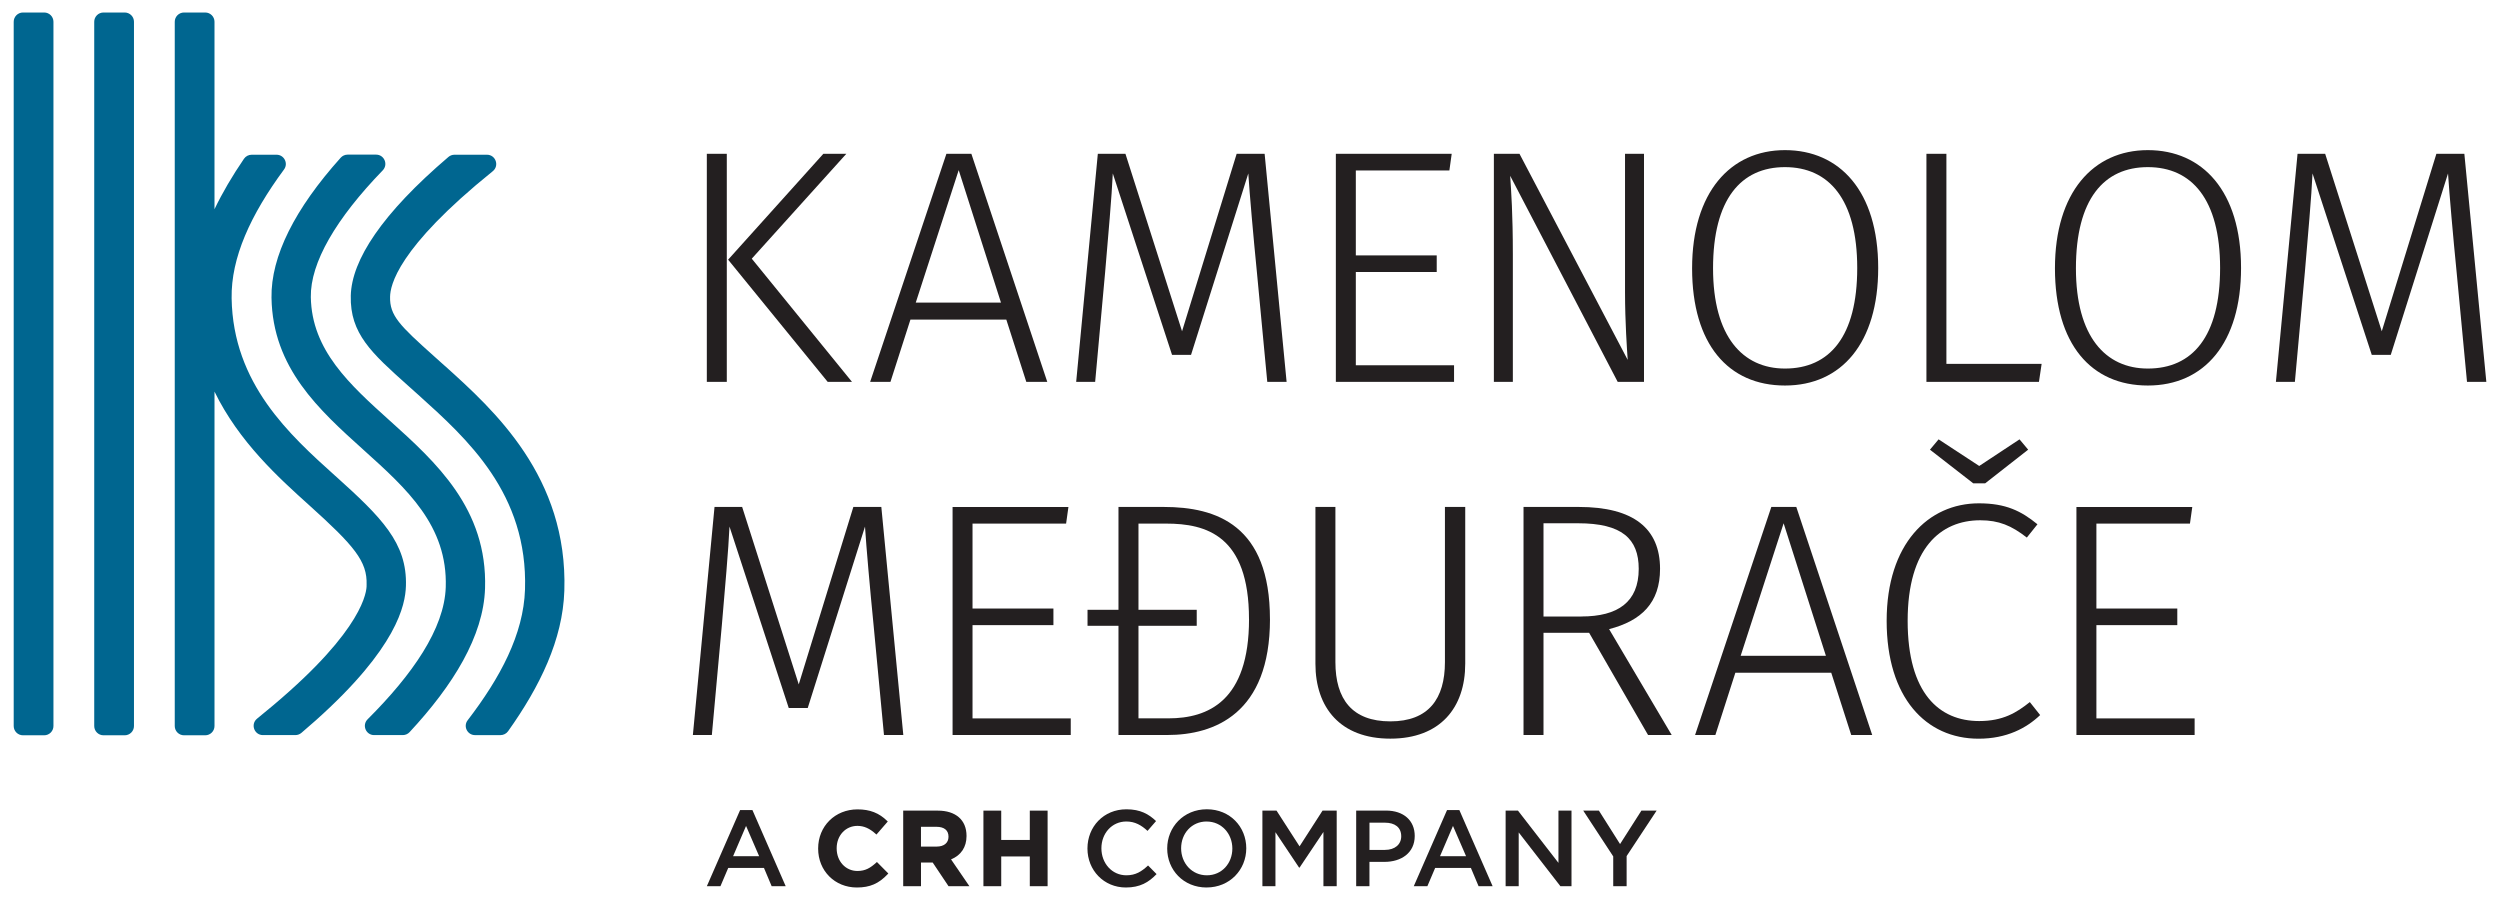 <?xml version="1.0" encoding="UTF-8"?>
<svg id="Layer_1" xmlns="http://www.w3.org/2000/svg" version="1.1" viewBox="0 0 1000 360">
  <!-- Generator: Adobe Illustrator 29.5.0, SVG Export Plug-In . SVG Version: 2.1.0 Build 137)  -->
  <defs>
    <style>
      .st0 {
        fill: #231f20;
      }

      .st1 {
        fill: #006690;
      }
    </style>
  </defs>
  <path class="st1" d="M17.66,5h-8.46c-2.05,0-3.72,1.66-3.72,3.71v281.7c0,2.05,1.66,3.71,3.72,3.71h8.46c2.05,0,3.72-1.66,3.72-3.71V8.71c0-2.05-1.66-3.71-3.72-3.71ZM49.87,5h-8.46c-2.05,0-3.72,1.66-3.72,3.71v281.7c0,2.05,1.66,3.71,3.72,3.71h8.46c2.05,0,3.72-1.66,3.72-3.71V8.71c0-2.05-1.66-3.71-3.72-3.71ZM177.9,146.33c-1.49-1.34-2.91-2.61-4.26-3.82-13.82-12.36-17.8-16.26-17.61-23.83.11-4.35,2.62-19.19,41.07-50.19,2.73-2.2,1.18-6.6-2.33-6.6h-12.97c-.89,0-1.76.32-2.43.89-26.47,22.58-38.72,41.18-39.06,55.51-.37,15.16,8.36,22.97,22.84,35.91,1.34,1.19,2.74,2.45,4.22,3.78,19.54,17.59,43.85,39.5,42.63,77.82-.57,17.92-9.93,35.35-22.95,52.32-1.86,2.43-.1,5.93,2.97,5.93h10.17c1.2,0,2.34-.58,3.04-1.56,12.72-17.9,21.87-36.57,22.5-56.19,1.45-45.59-28.2-72.3-47.81-89.97ZM134.13,190.37c-18.24-16.42-40.93-36.86-41.48-71.05-.27-16.23,7.55-33.34,20.96-51.53,1.8-2.44.05-5.9-2.99-5.9h-9.95c-1.23,0-2.38.6-3.08,1.62-4.65,6.81-8.61,13.53-11.79,20.17V8.71c0-2.05-1.66-3.71-3.72-3.71h-8.46c-2.05,0-3.72,1.66-3.72,3.71v281.7c0,2.05,1.66,3.71,3.72,3.71h8.46c2.05,0,3.72-1.66,3.72-3.71v-133.77c9.81,20.16,25.81,34.58,37.8,45.38,18.12,16.32,23.35,22.49,23.04,31.89-.01.56,1.17,13.95-30.8,42.52-4.15,3.72-8.52,7.4-13.01,11.03-2.71,2.2-1.15,6.58,2.35,6.58h12.96c.89,0,1.75-.32,2.42-.89,1.96-1.67,3.89-3.34,5.78-5.03,32.5-29.05,35.79-46.12,36.03-53.71.55-17.26-9.83-27.47-28.23-44.05ZM156.01,168.35c-16.11-14.51-31.33-28.22-31.68-49.51-.22-13.74,10.03-31.34,28.76-50.69,2.28-2.36.63-6.3-2.66-6.3h-11.38c-1.06,0-2.07.45-2.78,1.24-18.34,20.43-27.94,39.47-27.67,56,.46,28.11,18.96,44.79,36.86,60.91,17.29,15.57,33.62,30.28,32.84,54.86-.53,16.66-13.39,35.03-31.25,52.85-2.35,2.34-.7,6.33,2.61,6.33h11.45c1.03,0,2.03-.43,2.73-1.19,17.4-18.72,29.57-38.37,30.18-57.51,1.01-31.84-19.73-50.53-38.02-67.01Z"/>
  <g>
    <path class="st0" d="M298.42,330.37l-5.18,12.1h10.41l-5.23-12.1h0ZM314.28,354.48h-5.62l-3.07-7.3h-14.3l-3.11,7.3h-5.44l13.31-30.46h4.92l13.31,30.46h0Z"/>
    <path class="st0" d="M350.56,344.99c-2.37,2.15-4.37,3.4-7.59,3.4-4.73,0-8.3-3.88-8.3-9.02v-.09c0-5.09,3.57-8.93,8.3-8.93,2.61,0,4.89,1.01,7.38,3.27l.23.2,4.53-5.22-.2-.19c-3.27-3.22-6.94-4.66-11.9-4.66-8.98,0-15.75,6.72-15.75,15.63v.08c0,8.86,6.66,15.54,15.5,15.54,5.21,0,8.79-1.56,12.37-5.39l.2-.21-4.56-4.6-.21.19h0Z"/>
    <path class="st0" d="M368.4,330.72h6.18c3.11,0,4.82,1.4,4.82,3.94v.08c0,2.4-1.8,3.89-4.7,3.89h-6.31v-7.92h0ZM386.61,334.41v-.08c0-6.31-4.29-10.08-11.48-10.08h-13.85v30.24h7.12v-9.49h4.67l6.26,9.36.09.13h8.35l-7.35-10.74c4-1.62,6.19-4.92,6.19-9.33h0Z"/>
    <polygon class="st0" points="411.92 324.25 411.92 335.98 400.49 335.98 400.49 324.25 393.37 324.25 393.37 354.48 400.49 354.48 400.49 342.58 411.92 342.58 411.92 354.48 419.04 354.48 419.04 324.25 411.92 324.25 411.92 324.25"/>
    <path class="st0" d="M450.36,355c-8.81,0-15.38-6.87-15.38-15.59s6.44-15.69,15.6-15.69c5.57,0,8.94,1.94,11.84,4.71l-3.41,3.93c-2.42-2.25-5.01-3.76-8.47-3.76-5.79,0-9.98,4.75-9.98,10.72s4.2,10.8,9.98,10.8c3.72,0,6.09-1.51,8.68-3.93l3.41,3.45c-3.15,3.29-6.61,5.36-12.27,5.36h0Z"/>
    <path class="st0" d="M482.65,328.6c-6.01,0-10.2,4.79-10.2,10.72s4.28,10.8,10.29,10.8,10.2-4.8,10.2-10.71-4.28-10.8-10.28-10.8h0ZM482.65,355c-9.29,0-15.77-7.04-15.77-15.6s6.56-15.69,15.86-15.69,15.77,7.05,15.77,15.6-6.57,15.68-15.86,15.68h0Z"/>
    <polygon class="st0" points="519.82 347.05 519.64 347.05 510.18 332.88 510.18 354.48 504.96 354.48 504.96 324.24 510.61 324.24 519.82 338.54 529.02 324.24 534.68 324.24 534.68 354.48 529.37 354.48 529.37 332.79 519.82 347.05 519.82 347.05"/>
    <path class="st0" d="M553.97,329.07h-6.18v10.89h6.18c4.02,0,6.52-2.21,6.52-5.45,0-3.59-2.55-5.44-6.52-5.44h0ZM553.79,344.76h-6.01v9.72h-5.31v-30.25h11.93c7.04,0,11.49,3.97,11.49,10.15,0,6.83-5.44,10.37-12.1,10.37h0Z"/>
    <path class="st0" d="M581.19,330.37l-5.18,12.1h10.41l-5.23-12.1h0ZM597.05,354.48h-5.62l-3.07-7.3h-14.3l-3.11,7.3h-5.44l13.31-30.46h4.92l13.31,30.46h0Z"/>
    <polygon class="st0" points="623.38 324.23 628.6 324.23 628.6 354.48 624.16 354.48 607.48 332.97 607.48 354.48 602.25 354.48 602.25 324.23 607.17 324.23 623.38 345.15 623.38 324.23 623.38 324.23"/>
    <polygon class="st0" points="650.65 354.48 645.29 354.48 645.29 342.56 633.28 324.23 639.55 324.23 648.02 337.63 656.57 324.23 662.66 324.23 650.65 342.43 650.65 354.48 650.65 354.48"/>
  </g>
  <g>
    <path class="st0" d="M290.72,152.75h-7.99V61.53h7.99v91.22ZM300.71,103.47l40.08,49.27h-9.72l-39.82-48.87,38.09-42.35h9.19l-37.82,41.95Z"/>
    <path class="st0" d="M402.52,127.85h-38.35l-7.99,24.9h-8.12l30.5-91.22h9.99l30.36,91.22h-8.39l-7.99-24.9ZM400.39,121.05l-16.91-53-17.18,53h34.09Z"/>
    <path class="st0" d="M514.63,152.75h-7.72l-4.13-43.68c-1.46-14.65-2.93-31.43-3.46-39.69l-22.91,72.58h-7.59l-23.7-72.58c-.4,9.06-1.87,25.44-3.06,39.42l-4,43.95h-7.59l8.66-91.22h11.05l22.64,70.98,21.84-70.98h11.19l8.79,91.22Z"/>
    <path class="st0" d="M579.75,68.19h-37.42v33.96h32.36v6.66h-32.36v37.29h39.29v6.66h-47.28V61.53h46.34l-.93,6.66Z"/>
    <path class="st0" d="M657.6,152.75h-10.52l-43.01-82.43c.4,6.26,1.07,15.05,1.07,31.43v51.01h-7.59V61.53h10.25l43.28,82.43c-.26-3.86-1.07-15.18-1.07-27.03v-55.4h7.59v91.22Z"/>
    <path class="st0" d="M751.28,107.2c0,29.96-14.65,47.01-37.29,47.01s-37.15-16.51-37.15-46.88,15.31-47.28,37.15-47.28,37.29,16.38,37.29,47.14ZM685.22,107.34c0,27.3,11.85,40.08,28.77,40.08,17.84,0,28.9-12.78,28.9-40.22s-11.32-40.35-28.9-40.35-28.77,12.79-28.77,40.48Z"/>
    <path class="st0" d="M778.56,145.56h38.09l-1.07,7.19h-45.01V61.53h7.99v84.03Z"/>
    <path class="st0" d="M896.42,107.2c0,29.96-14.65,47.01-37.29,47.01s-37.15-16.51-37.15-46.88,15.31-47.28,37.15-47.28,37.29,16.38,37.29,47.14ZM830.37,107.34c0,27.3,11.85,40.08,28.77,40.08,17.84,0,28.9-12.78,28.9-40.22s-11.32-40.35-28.9-40.35-28.77,12.79-28.77,40.48Z"/>
    <path class="st0" d="M994.52,152.75h-7.72l-4.13-43.68c-1.46-14.65-2.93-31.43-3.46-39.69l-22.91,72.58h-7.59l-23.7-72.58c-.4,9.06-1.87,25.44-3.06,39.42l-4,43.95h-7.59l8.66-91.22h11.05l22.64,70.98,21.84-70.98h11.19l8.79,91.22Z"/>
  </g>
  <g>
    <path class="st0" d="M361.31,294h-7.72l-4.13-43.68c-1.46-14.65-2.93-31.43-3.46-39.69l-22.91,72.58h-7.59l-23.7-72.58c-.4,9.06-1.86,25.44-3.06,39.42l-4,43.95h-7.59l8.66-91.22h11.05l22.64,70.98,21.84-70.98h11.19l8.79,91.22Z"/>
    <path class="st0" d="M426.43,209.44h-37.42v33.96h32.36v6.66h-32.36v37.29h39.29v6.66h-47.27v-91.22h46.34l-.93,6.66Z"/>
    <path class="st0" d="M507.99,247.66c0,37.82-22.24,46.34-41.02,46.34h-19.58v-43.68h-12.38v-6.39h12.38v-41.15h18.11c21.17,0,42.48,7.33,42.48,44.88ZM499.6,247.66c0-33.43-17.05-38.22-33.16-38.22h-11.05v34.49h23.3v6.39h-23.3v37.02h11.99c15.85,0,32.23-6.92,32.23-39.68Z"/>
    <path class="st0" d="M586.09,265.5c0,17.58-9.99,29.96-29.96,29.96s-29.96-12.38-29.96-29.96v-62.72h7.99v62.06c0,14.78,6.66,23.71,21.97,23.71s21.84-9.06,21.84-23.71v-62.06h8.12v62.72Z"/>
    <path class="st0" d="M635.64,253.12h-18.24v40.88h-7.99v-91.22h22.11c21.97,0,32.5,8.66,32.5,24.77,0,13.58-7.46,20.77-20.38,24.1l25.04,42.35h-9.46l-23.57-40.88ZM632.58,246.59c14.52,0,22.91-5.73,22.91-19.04,0-12.12-6.79-18.24-24.24-18.24h-13.85v37.29h15.18Z"/>
    <path class="st0" d="M732.49,269.1h-38.35l-7.99,24.9h-8.12l30.5-91.22h9.99l30.36,91.22h-8.39l-7.99-24.9ZM730.36,262.31l-16.91-53-17.18,53h34.09Z"/>
    <path class="st0" d="M814.99,209.7l-4.26,5.33c-6.13-4.79-11.19-6.92-18.64-6.92-15.85,0-29.03,11.19-29.03,40.22s12.65,40.09,28.63,40.09c9.46,0,14.92-3.33,20.24-7.59l4.13,5.2c-5.46,5.19-13.32,9.45-24.64,9.45-21.04,0-36.76-16.38-36.76-47.14s16.65-47.01,36.89-47.01c10.79,0,16.91,3.06,23.44,8.39ZM811.26,179.87l-17.18,13.45h-4.79l-17.31-13.45,3.46-4.13,16.25,10.65,16.12-10.65,3.46,4.13Z"/>
    <path class="st0" d="M875.98,209.44h-37.42v33.96h32.36v6.66h-32.36v37.29h39.29v6.66h-47.28v-91.22h46.34l-.93,6.66Z"/>
  </g>
</svg>